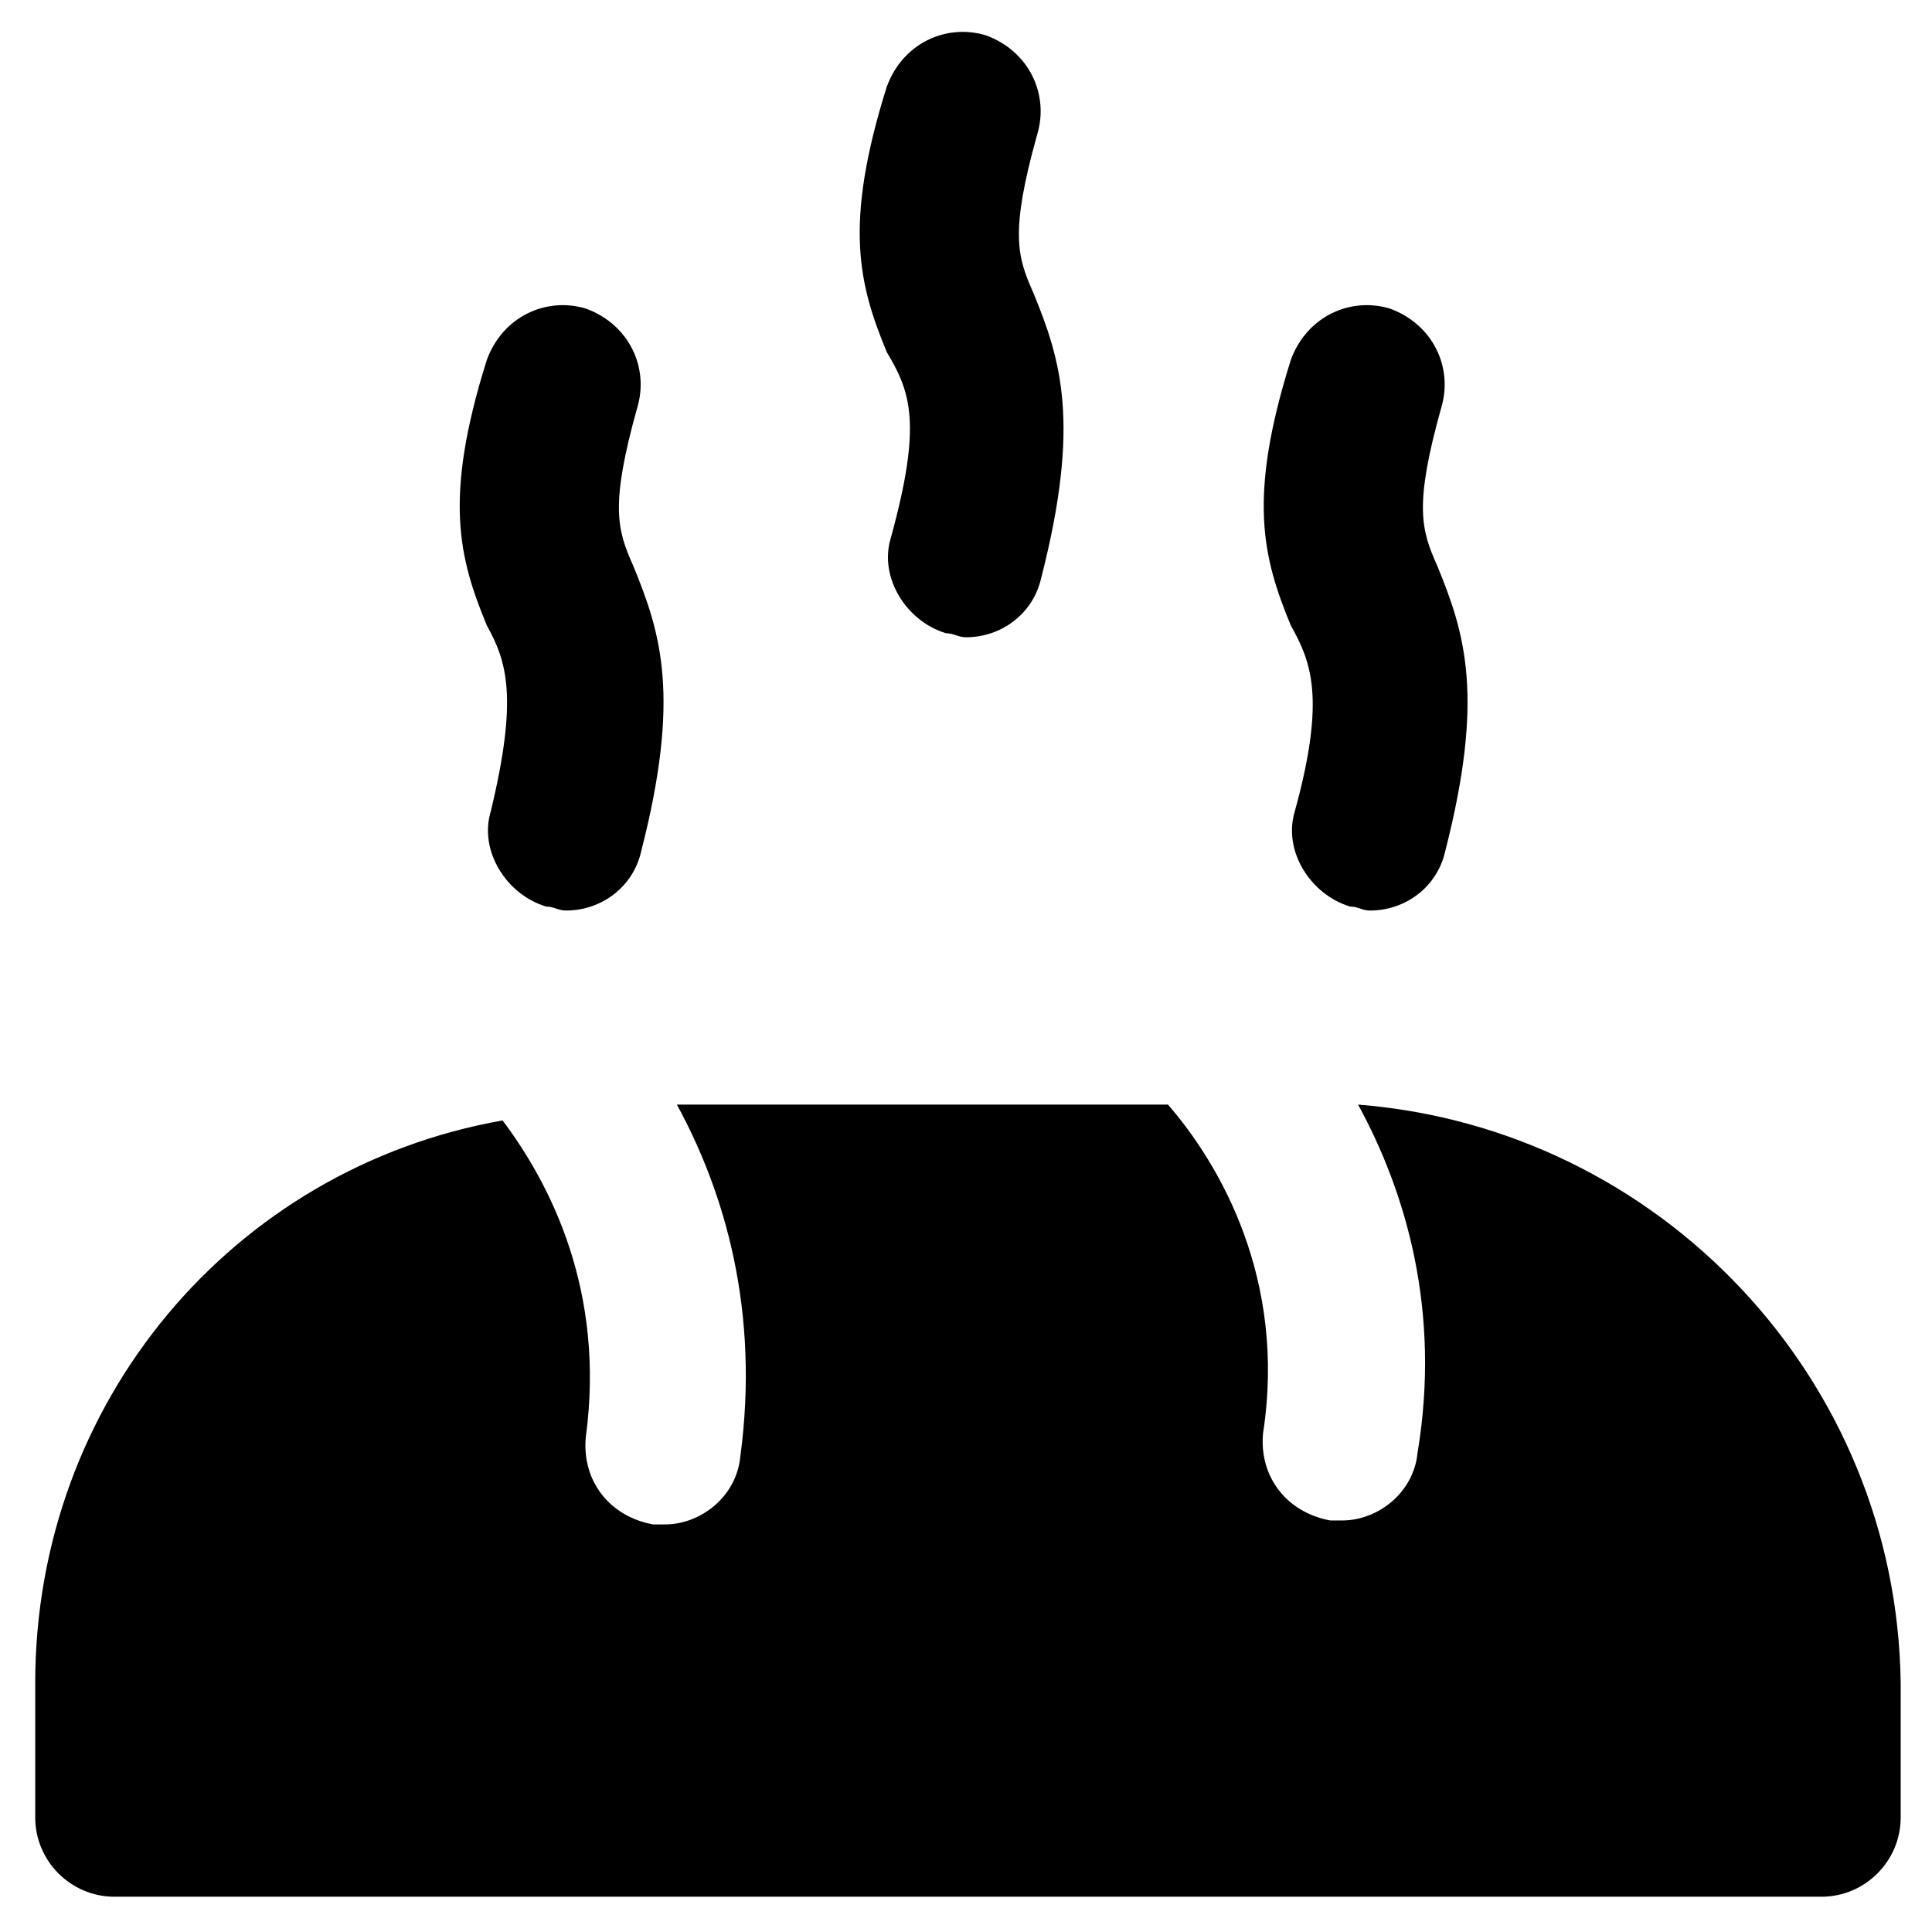 <?xml version="1.0" encoding="UTF-8"?>
<!-- Uploaded to: ICON Repo, www.iconrepo.com, Generator: ICON Repo Mixer Tools -->
<svg fill="#000000" width="800px" height="800px" version="1.1" viewBox="144 144 512 512" xmlns="http://www.w3.org/2000/svg">
 <g>
  <path d="m503.91 436.73c12.594 23.09 22.043 54.578 15.742 92.363-1.051 10.496-10.496 17.844-19.941 17.844h-3.148c-11.547-2.098-18.895-11.547-17.844-23.09 6.297-40.934-11.547-71.371-25.191-87.117h-130.15c12.594 23.09 22.043 54.578 16.793 93.414-1.051 10.496-10.496 17.844-19.941 17.844h-3.148c-11.547-2.098-18.895-11.547-17.844-23.09 5.246-38.836-9.445-67.176-22.043-83.969-71.375 12.594-123.86 74.52-123.86 149.04v35.688c0 11.547 9.445 20.992 20.992 20.992h452.38c11.547 0 20.992-9.445 20.992-20.992v-35.688c-1.047-80.82-64.023-146.95-143.79-153.24z"/>
  <path d="m274.05 359.06c-3.148 10.496 4.199 22.043 14.695 25.191 2.098 0 3.148 1.051 5.246 1.051 9.445 0 17.844-6.297 19.941-15.742 10.496-40.934 5.246-57.727-2.098-75.57-4.199-9.445-6.297-15.742 1.051-41.984 3.148-10.496-2.098-22.043-13.645-26.238-10.496-3.148-22.043 2.098-26.238 13.645-11.547 36.734-7.348 52.48 0 70.324 5.246 9.441 8.395 18.887 1.047 49.324z"/>
  <path d="m380.05 286.64c-3.148 10.496 4.199 22.043 14.695 25.191 2.098 0 3.148 1.051 5.246 1.051 9.445 0 17.844-6.297 19.941-15.742 10.496-40.934 5.246-57.727-2.098-75.57-4.199-9.445-6.297-15.742 1.051-41.984 3.148-10.496-2.098-22.043-13.645-26.238-10.496-3.148-22.043 2.098-26.238 13.645-11.547 36.734-7.348 52.48 0 70.324 6.297 10.488 9.445 18.887 1.047 49.324z"/>
  <path d="m487.12 359.06c-3.148 10.496 4.199 22.043 14.695 25.191 2.098 0 3.148 1.051 5.246 1.051 9.445 0 17.844-6.297 19.941-15.742 10.496-40.934 5.246-57.727-2.098-75.57-4.199-9.445-6.297-15.742 1.051-41.984 3.148-10.496-2.098-22.043-13.645-26.238-10.496-3.148-22.043 2.098-26.238 13.645-11.547 36.734-7.348 52.48 0 70.324 5.242 9.441 9.441 18.887 1.047 49.324z"/>
 </g>
</svg>